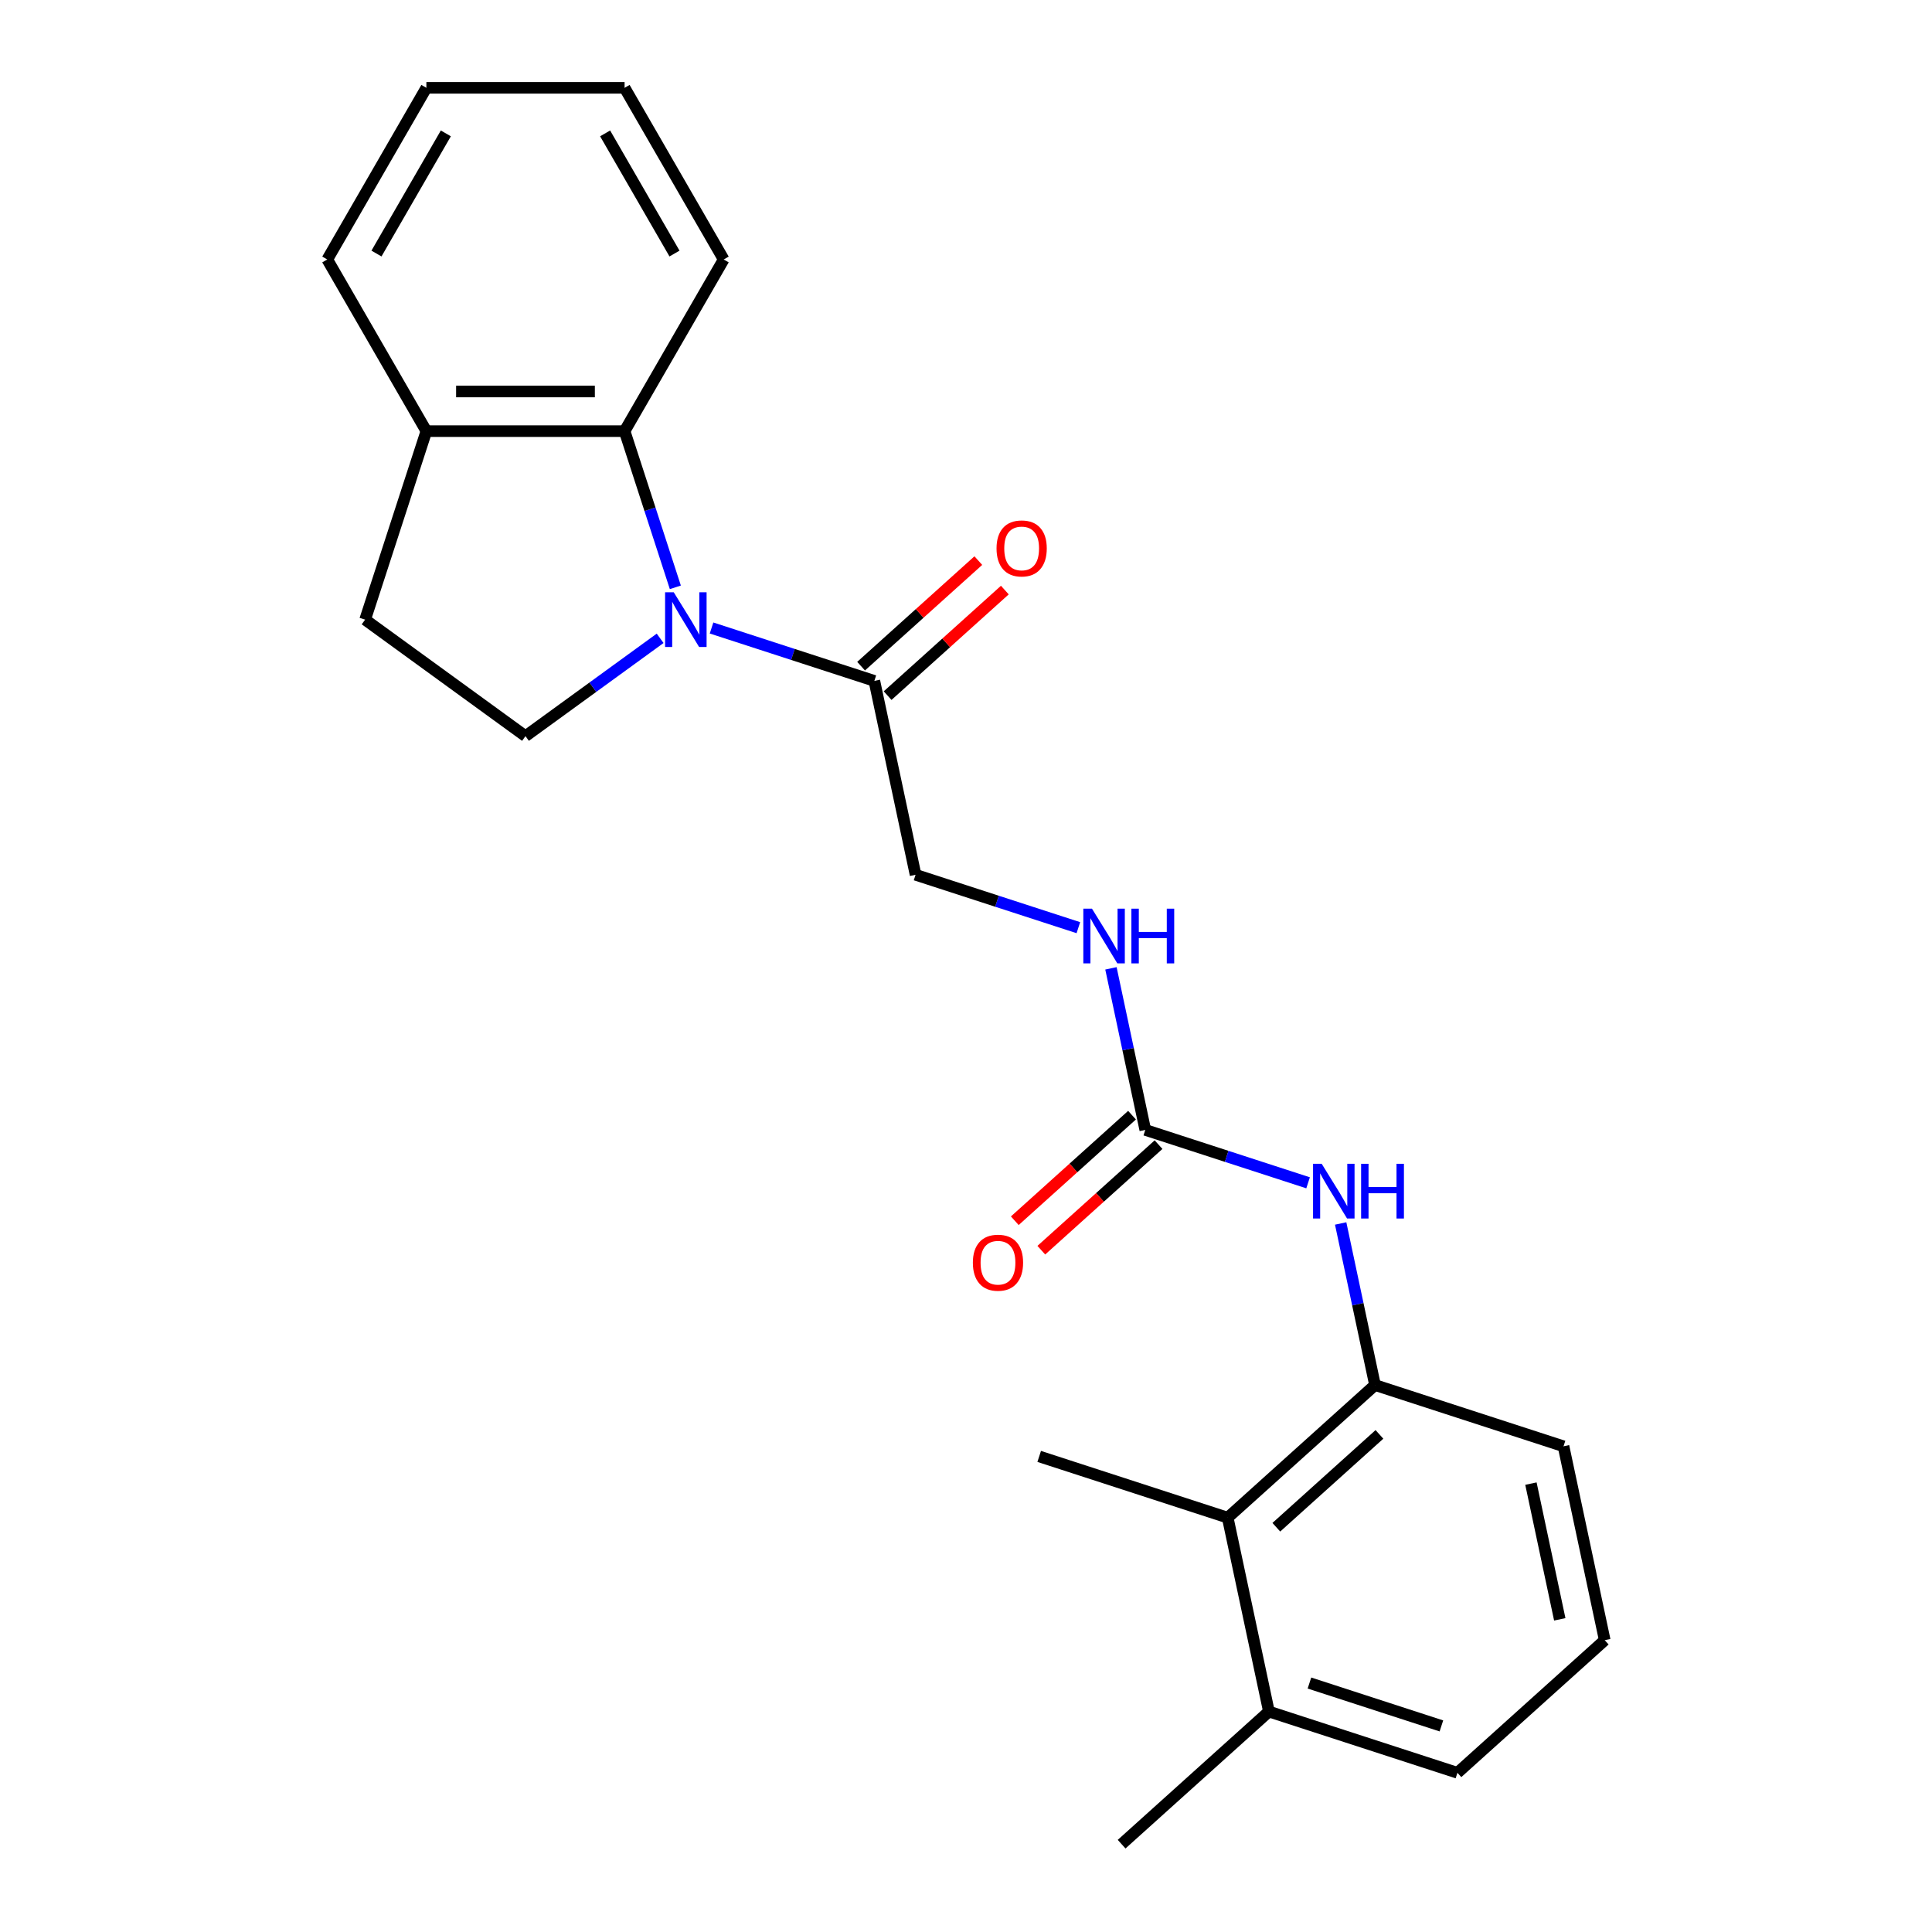 <?xml version='1.0' encoding='iso-8859-1'?>
<svg version='1.1' baseProfile='full'
              xmlns='http://www.w3.org/2000/svg'
                      xmlns:rdkit='http://www.rdkit.org/xml'
                      xmlns:xlink='http://www.w3.org/1999/xlink'
                  xml:space='preserve'
width='1000px' height='1000px' viewBox='0 0 1000 1000'>
<!-- END OF HEADER -->
<rect style='opacity:1.0;fill:#FFFFFF;stroke:none' width='1000' height='1000' x='0' y='0'> </rect>
<path class='bond-0' d='M 349.556,304.002 L 336.421,263.578' style='fill:none;fill-rule:evenodd;stroke:#0000FF;stroke-width:6px;stroke-linecap:butt;stroke-linejoin:miter;stroke-opacity:1' />
<path class='bond-0' d='M 336.421,263.578 L 323.287,223.153' style='fill:none;fill-rule:evenodd;stroke:#000000;stroke-width:6px;stroke-linecap:butt;stroke-linejoin:miter;stroke-opacity:1' />
<path class='bond-1' d='M 368.295,325.05 L 410.429,338.74' style='fill:none;fill-rule:evenodd;stroke:#0000FF;stroke-width:6px;stroke-linecap:butt;stroke-linejoin:miter;stroke-opacity:1' />
<path class='bond-1' d='M 410.429,338.74 L 452.563,352.43' style='fill:none;fill-rule:evenodd;stroke:#000000;stroke-width:6px;stroke-linecap:butt;stroke-linejoin:miter;stroke-opacity:1' />
<path class='bond-5' d='M 341.685,330.393 L 306.837,355.712' style='fill:none;fill-rule:evenodd;stroke:#0000FF;stroke-width:6px;stroke-linecap:butt;stroke-linejoin:miter;stroke-opacity:1' />
<path class='bond-5' d='M 306.837,355.712 L 271.989,381.03' style='fill:none;fill-rule:evenodd;stroke:#000000;stroke-width:6px;stroke-linecap:butt;stroke-linejoin:miter;stroke-opacity:1' />
<path class='bond-8' d='M 323.287,223.153 L 220.692,223.153' style='fill:none;fill-rule:evenodd;stroke:#000000;stroke-width:6px;stroke-linecap:butt;stroke-linejoin:miter;stroke-opacity:1' />
<path class='bond-8' d='M 307.897,202.635 L 236.081,202.635' style='fill:none;fill-rule:evenodd;stroke:#000000;stroke-width:6px;stroke-linecap:butt;stroke-linejoin:miter;stroke-opacity:1' />
<path class='bond-15' d='M 323.287,223.153 L 374.584,134.304' style='fill:none;fill-rule:evenodd;stroke:#000000;stroke-width:6px;stroke-linecap:butt;stroke-linejoin:miter;stroke-opacity:1' />
<path class='bond-9' d='M 452.563,352.43 L 473.894,452.783' style='fill:none;fill-rule:evenodd;stroke:#000000;stroke-width:6px;stroke-linecap:butt;stroke-linejoin:miter;stroke-opacity:1' />
<path class='bond-11' d='M 459.428,360.054 L 489.767,332.737' style='fill:none;fill-rule:evenodd;stroke:#000000;stroke-width:6px;stroke-linecap:butt;stroke-linejoin:miter;stroke-opacity:1' />
<path class='bond-11' d='M 489.767,332.737 L 520.106,305.42' style='fill:none;fill-rule:evenodd;stroke:#FF0000;stroke-width:6px;stroke-linecap:butt;stroke-linejoin:miter;stroke-opacity:1' />
<path class='bond-11' d='M 445.698,344.806 L 476.037,317.489' style='fill:none;fill-rule:evenodd;stroke:#000000;stroke-width:6px;stroke-linecap:butt;stroke-linejoin:miter;stroke-opacity:1' />
<path class='bond-11' d='M 476.037,317.489 L 506.376,290.171' style='fill:none;fill-rule:evenodd;stroke:#FF0000;stroke-width:6px;stroke-linecap:butt;stroke-linejoin:miter;stroke-opacity:1' />
<path class='bond-2' d='M 592.798,584.839 L 583.91,543.025' style='fill:none;fill-rule:evenodd;stroke:#000000;stroke-width:6px;stroke-linecap:butt;stroke-linejoin:miter;stroke-opacity:1' />
<path class='bond-2' d='M 583.91,543.025 L 575.022,501.211' style='fill:none;fill-rule:evenodd;stroke:#0000FF;stroke-width:6px;stroke-linecap:butt;stroke-linejoin:miter;stroke-opacity:1' />
<path class='bond-3' d='M 592.798,584.839 L 634.932,598.529' style='fill:none;fill-rule:evenodd;stroke:#000000;stroke-width:6px;stroke-linecap:butt;stroke-linejoin:miter;stroke-opacity:1' />
<path class='bond-3' d='M 634.932,598.529 L 677.066,612.219' style='fill:none;fill-rule:evenodd;stroke:#0000FF;stroke-width:6px;stroke-linecap:butt;stroke-linejoin:miter;stroke-opacity:1' />
<path class='bond-10' d='M 585.933,577.214 L 555.594,604.532' style='fill:none;fill-rule:evenodd;stroke:#000000;stroke-width:6px;stroke-linecap:butt;stroke-linejoin:miter;stroke-opacity:1' />
<path class='bond-10' d='M 555.594,604.532 L 525.255,631.849' style='fill:none;fill-rule:evenodd;stroke:#FF0000;stroke-width:6px;stroke-linecap:butt;stroke-linejoin:miter;stroke-opacity:1' />
<path class='bond-10' d='M 599.663,592.463 L 569.324,619.78' style='fill:none;fill-rule:evenodd;stroke:#000000;stroke-width:6px;stroke-linecap:butt;stroke-linejoin:miter;stroke-opacity:1' />
<path class='bond-10' d='M 569.324,619.78 L 538.985,647.097' style='fill:none;fill-rule:evenodd;stroke:#FF0000;stroke-width:6px;stroke-linecap:butt;stroke-linejoin:miter;stroke-opacity:1' />
<path class='bond-4' d='M 693.926,633.267 L 702.814,675.081' style='fill:none;fill-rule:evenodd;stroke:#0000FF;stroke-width:6px;stroke-linecap:butt;stroke-linejoin:miter;stroke-opacity:1' />
<path class='bond-4' d='M 702.814,675.081 L 711.701,716.895' style='fill:none;fill-rule:evenodd;stroke:#000000;stroke-width:6px;stroke-linecap:butt;stroke-linejoin:miter;stroke-opacity:1' />
<path class='bond-6' d='M 711.701,716.895 L 635.459,785.544' style='fill:none;fill-rule:evenodd;stroke:#000000;stroke-width:6px;stroke-linecap:butt;stroke-linejoin:miter;stroke-opacity:1' />
<path class='bond-6' d='M 713.995,742.441 L 660.625,790.495' style='fill:none;fill-rule:evenodd;stroke:#000000;stroke-width:6px;stroke-linecap:butt;stroke-linejoin:miter;stroke-opacity:1' />
<path class='bond-14' d='M 711.701,716.895 L 809.275,748.598' style='fill:none;fill-rule:evenodd;stroke:#000000;stroke-width:6px;stroke-linecap:butt;stroke-linejoin:miter;stroke-opacity:1' />
<path class='bond-12' d='M 271.989,381.03 L 188.989,320.727' style='fill:none;fill-rule:evenodd;stroke:#000000;stroke-width:6px;stroke-linecap:butt;stroke-linejoin:miter;stroke-opacity:1' />
<path class='bond-13' d='M 635.459,785.544 L 656.789,885.896' style='fill:none;fill-rule:evenodd;stroke:#000000;stroke-width:6px;stroke-linecap:butt;stroke-linejoin:miter;stroke-opacity:1' />
<path class='bond-17' d='M 635.459,785.544 L 537.886,753.84' style='fill:none;fill-rule:evenodd;stroke:#000000;stroke-width:6px;stroke-linecap:butt;stroke-linejoin:miter;stroke-opacity:1' />
<path class='bond-7' d='M 558.162,480.163 L 516.028,466.473' style='fill:none;fill-rule:evenodd;stroke:#0000FF;stroke-width:6px;stroke-linecap:butt;stroke-linejoin:miter;stroke-opacity:1' />
<path class='bond-7' d='M 516.028,466.473 L 473.894,452.783' style='fill:none;fill-rule:evenodd;stroke:#000000;stroke-width:6px;stroke-linecap:butt;stroke-linejoin:miter;stroke-opacity:1' />
<path class='bond-19' d='M 220.692,223.153 L 169.395,134.304' style='fill:none;fill-rule:evenodd;stroke:#000000;stroke-width:6px;stroke-linecap:butt;stroke-linejoin:miter;stroke-opacity:1' />
<path class='bond-23' d='M 220.692,223.153 L 188.989,320.727' style='fill:none;fill-rule:evenodd;stroke:#000000;stroke-width:6px;stroke-linecap:butt;stroke-linejoin:miter;stroke-opacity:1' />
<path class='bond-20' d='M 656.789,885.896 L 580.547,954.545' style='fill:none;fill-rule:evenodd;stroke:#000000;stroke-width:6px;stroke-linecap:butt;stroke-linejoin:miter;stroke-opacity:1' />
<path class='bond-25' d='M 656.789,885.896 L 754.363,917.6' style='fill:none;fill-rule:evenodd;stroke:#000000;stroke-width:6px;stroke-linecap:butt;stroke-linejoin:miter;stroke-opacity:1' />
<path class='bond-25' d='M 677.766,871.137 L 746.067,893.33' style='fill:none;fill-rule:evenodd;stroke:#000000;stroke-width:6px;stroke-linecap:butt;stroke-linejoin:miter;stroke-opacity:1' />
<path class='bond-16' d='M 809.275,748.598 L 830.605,848.951' style='fill:none;fill-rule:evenodd;stroke:#000000;stroke-width:6px;stroke-linecap:butt;stroke-linejoin:miter;stroke-opacity:1' />
<path class='bond-16' d='M 792.404,767.917 L 807.335,838.164' style='fill:none;fill-rule:evenodd;stroke:#000000;stroke-width:6px;stroke-linecap:butt;stroke-linejoin:miter;stroke-opacity:1' />
<path class='bond-21' d='M 374.584,134.304 L 323.287,45.455' style='fill:none;fill-rule:evenodd;stroke:#000000;stroke-width:6px;stroke-linecap:butt;stroke-linejoin:miter;stroke-opacity:1' />
<path class='bond-21' d='M 349.119,131.236 L 313.211,69.041' style='fill:none;fill-rule:evenodd;stroke:#000000;stroke-width:6px;stroke-linecap:butt;stroke-linejoin:miter;stroke-opacity:1' />
<path class='bond-18' d='M 830.605,848.951 L 754.363,917.6' style='fill:none;fill-rule:evenodd;stroke:#000000;stroke-width:6px;stroke-linecap:butt;stroke-linejoin:miter;stroke-opacity:1' />
<path class='bond-24' d='M 169.395,134.304 L 220.692,45.455' style='fill:none;fill-rule:evenodd;stroke:#000000;stroke-width:6px;stroke-linecap:butt;stroke-linejoin:miter;stroke-opacity:1' />
<path class='bond-24' d='M 194.859,131.236 L 230.767,69.041' style='fill:none;fill-rule:evenodd;stroke:#000000;stroke-width:6px;stroke-linecap:butt;stroke-linejoin:miter;stroke-opacity:1' />
<path class='bond-22' d='M 323.287,45.455 L 220.692,45.455' style='fill:none;fill-rule:evenodd;stroke:#000000;stroke-width:6px;stroke-linecap:butt;stroke-linejoin:miter;stroke-opacity:1' />
<path  class='atom-0' d='M 348.73 306.567
L 358.01 321.567
Q 358.93 323.047, 360.41 325.727
Q 361.89 328.407, 361.97 328.567
L 361.97 306.567
L 365.73 306.567
L 365.73 334.887
L 361.85 334.887
L 351.89 318.487
Q 350.73 316.567, 349.49 314.367
Q 348.29 312.167, 347.93 311.487
L 347.93 334.887
L 344.25 334.887
L 344.25 306.567
L 348.73 306.567
' fill='#0000FF'/>
<path  class='atom-4' d='M 684.111 602.382
L 693.391 617.382
Q 694.311 618.862, 695.791 621.542
Q 697.271 624.222, 697.351 624.382
L 697.351 602.382
L 701.111 602.382
L 701.111 630.702
L 697.231 630.702
L 687.271 614.302
Q 686.111 612.382, 684.871 610.182
Q 683.671 607.982, 683.311 607.302
L 683.311 630.702
L 679.631 630.702
L 679.631 602.382
L 684.111 602.382
' fill='#0000FF'/>
<path  class='atom-4' d='M 704.511 602.382
L 708.351 602.382
L 708.351 614.422
L 722.831 614.422
L 722.831 602.382
L 726.671 602.382
L 726.671 630.702
L 722.831 630.702
L 722.831 617.622
L 708.351 617.622
L 708.351 630.702
L 704.511 630.702
L 704.511 602.382
' fill='#0000FF'/>
<path  class='atom-8' d='M 565.207 470.326
L 574.487 485.326
Q 575.407 486.806, 576.887 489.486
Q 578.367 492.166, 578.447 492.326
L 578.447 470.326
L 582.207 470.326
L 582.207 498.646
L 578.327 498.646
L 568.367 482.246
Q 567.207 480.326, 565.967 478.126
Q 564.767 475.926, 564.407 475.246
L 564.407 498.646
L 560.727 498.646
L 560.727 470.326
L 565.207 470.326
' fill='#0000FF'/>
<path  class='atom-8' d='M 585.607 470.326
L 589.447 470.326
L 589.447 482.366
L 603.927 482.366
L 603.927 470.326
L 607.767 470.326
L 607.767 498.646
L 603.927 498.646
L 603.927 485.566
L 589.447 485.566
L 589.447 498.646
L 585.607 498.646
L 585.607 470.326
' fill='#0000FF'/>
<path  class='atom-11' d='M 503.555 653.568
Q 503.555 646.768, 506.915 642.968
Q 510.275 639.168, 516.555 639.168
Q 522.835 639.168, 526.195 642.968
Q 529.555 646.768, 529.555 653.568
Q 529.555 660.448, 526.155 664.368
Q 522.755 668.248, 516.555 668.248
Q 510.315 668.248, 506.915 664.368
Q 503.555 660.488, 503.555 653.568
M 516.555 665.048
Q 520.875 665.048, 523.195 662.168
Q 525.555 659.248, 525.555 653.568
Q 525.555 648.008, 523.195 645.208
Q 520.875 642.368, 516.555 642.368
Q 512.235 642.368, 509.875 645.168
Q 507.555 647.968, 507.555 653.568
Q 507.555 659.288, 509.875 662.168
Q 512.235 665.048, 516.555 665.048
' fill='#FF0000'/>
<path  class='atom-12' d='M 515.806 283.861
Q 515.806 277.061, 519.166 273.261
Q 522.526 269.461, 528.806 269.461
Q 535.086 269.461, 538.446 273.261
Q 541.806 277.061, 541.806 283.861
Q 541.806 290.741, 538.406 294.661
Q 535.006 298.541, 528.806 298.541
Q 522.566 298.541, 519.166 294.661
Q 515.806 290.781, 515.806 283.861
M 528.806 295.341
Q 533.126 295.341, 535.446 292.461
Q 537.806 289.541, 537.806 283.861
Q 537.806 278.301, 535.446 275.501
Q 533.126 272.661, 528.806 272.661
Q 524.486 272.661, 522.126 275.461
Q 519.806 278.261, 519.806 283.861
Q 519.806 289.581, 522.126 292.461
Q 524.486 295.341, 528.806 295.341
' fill='#FF0000'/>
</svg>
